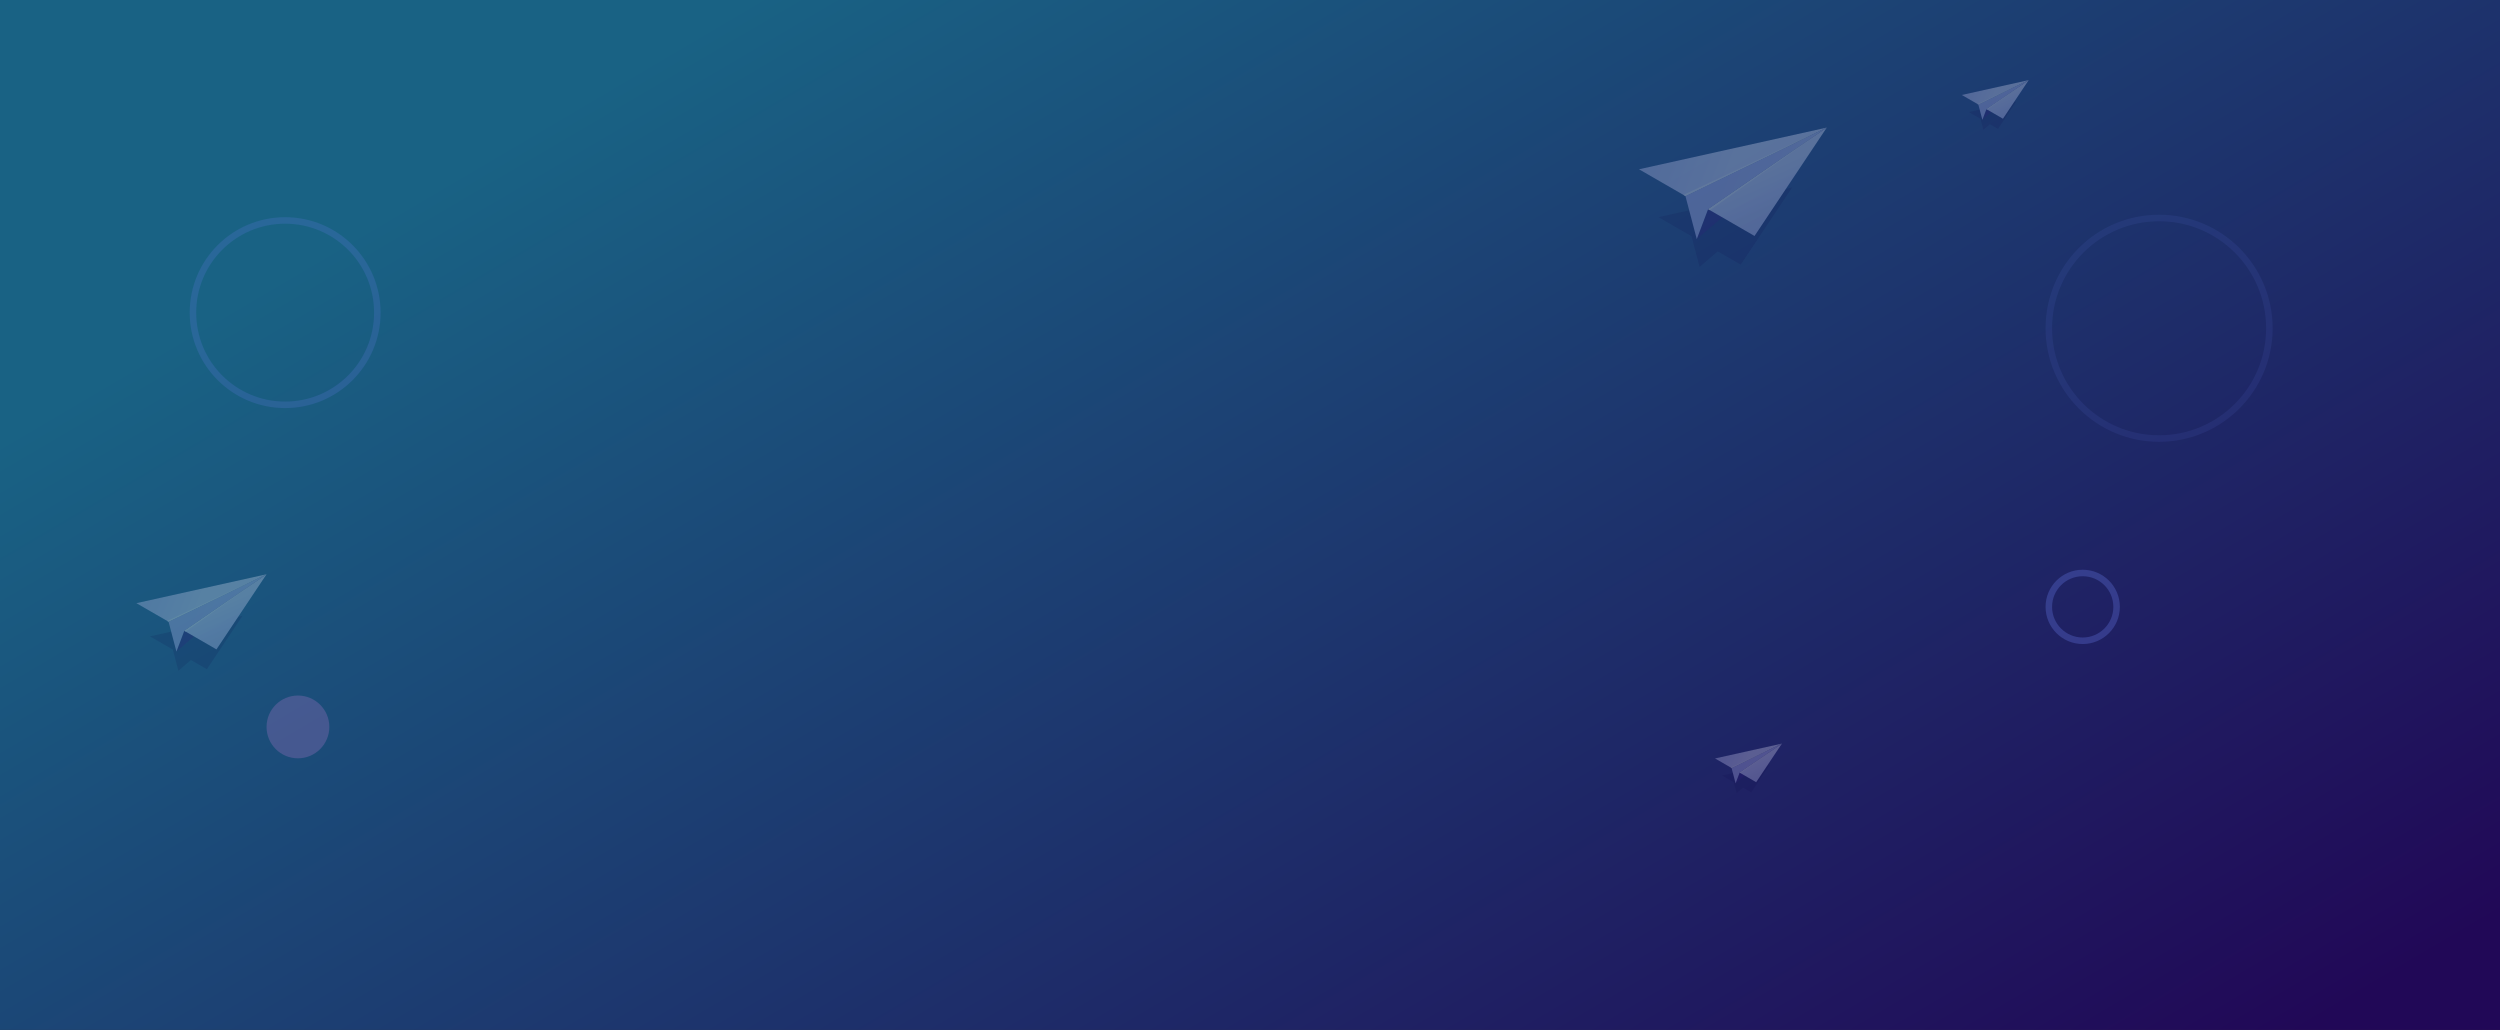 <?xml version="1.0" encoding="UTF-8"?>
<svg xmlns="http://www.w3.org/2000/svg" width="1920" height="791" viewBox="0 0 1920 791" fill="none">
  <rect x="0" y="0" width="1920" height="791" fill="#333333" stroke="none"/>
  <path d="M0 0H1920V791H0V0Z" fill="url(#paint0_linear_345_491)"></path>
  <circle opacity="0.3" cx="24.107" cy="24.107" r="24.107" transform="matrix(-4.37114e-08 -1 -1 4.37114e-08 252.926 582.383)" fill="#A777C5"></circle>
  <g opacity="0.2">
    <circle cx="68.303" cy="68.303" r="70.803" transform="matrix(-4.37114e-08 -1 -1 4.37114e-08 287.293 308.405)" stroke="#677CEC" stroke-width="5"></circle>
  </g>
  <g opacity="0.3">
    <circle cx="23.528" cy="23.528" r="26.028" transform="matrix(-4.37114e-08 -1 -1 4.37114e-08 1623.05 489.607)" stroke="#677CEC" stroke-width="5"></circle>
  </g>
  <g opacity="0.1">
    <circle cx="82.19" cy="82.19" r="84.69" transform="matrix(-4.37114e-08 -1 -1 4.37114e-08 1740.38 334.302)" stroke="#677CEC" stroke-width="5"></circle>
  </g>
  <g opacity="0.3">
    <path opacity="0.4" d="M1376.34 143.972L1273.73 166.766L1299.1 181.416L1305.29 204.945L1319.19 193.02L1336.86 203.214L1376.34 143.972Z" fill="#0B0244"></path>
    <path d="M1303.12 183.657L1402.97 97.97L1311.82 160.638L1303.12 183.657Z" fill="#24126A"></path>
    <path d="M1402.97 97.97L1294.42 150.598L1258.75 130.009L1402.97 97.97Z" fill="url(#paint1_linear_345_491)"></path>
    <path d="M1402.97 97.97L1311.82 160.638L1347.48 181.227L1402.97 97.97Z" fill="url(#paint2_linear_345_491)"></path>
    <path d="M1311.82 160.638L1402.97 97.97L1294.42 150.598L1303.12 183.657L1311.82 160.638Z" fill="url(#paint3_linear_345_491)"></path>
    <path d="M1292.83 149.673L1402.97 97.97L1294.42 150.598L1292.83 149.673Z" fill="white"></path>
    <path d="M1311.82 160.638L1402.97 97.97L1313.25 161.455L1311.82 160.638Z" fill="white"></path>
  </g>
  <g opacity="0.3">
    <path opacity="0.4" d="M186.248 472.907L115.119 488.707L132.711 498.863L136.999 515.172L146.637 506.907L158.88 513.973L186.248 472.907Z" fill="#0B0244"></path>
    <path d="M135.497 500.416L204.711 441.02L141.527 484.46L135.497 500.416Z" fill="#24126A"></path>
    <path d="M204.71 441.02L129.465 477.5L104.742 463.229L204.71 441.02Z" fill="url(#paint4_linear_345_491)"></path>
    <path d="M204.711 441.02L141.528 484.46L166.242 498.731L204.711 441.02Z" fill="url(#paint5_linear_345_491)"></path>
    <path d="M141.525 484.46L204.708 441.02L129.463 477.5L135.494 500.416L141.525 484.46Z" fill="url(#paint6_linear_345_491)"></path>
    <path d="M128.363 476.86L204.709 441.02L129.464 477.5L128.363 476.86Z" fill="white"></path>
    <path d="M141.528 484.46L204.711 441.02L142.514 485.027L141.528 484.46Z" fill="white"></path>
  </g>
  <g opacity="0.3">
    <path opacity="0.4" d="M1548.54 77.909L1512 86.028L1521.03 91.246L1523.24 99.626L1528.19 95.379L1534.48 99.009L1548.54 77.909Z" fill="#0B0244"></path>
    <path d="M1522.47 92.044L1558.03 61.525L1525.57 83.845L1522.47 92.044Z" fill="#24126A"></path>
    <path d="M1558.03 61.525L1519.37 80.269L1506.66 72.936L1558.03 61.525Z" fill="url(#paint7_linear_345_491)"></path>
    <path d="M1558.03 61.525L1525.57 83.845L1538.26 91.178L1558.03 61.525Z" fill="url(#paint8_linear_345_491)"></path>
    <path d="M1525.56 83.845L1558.03 61.525L1519.37 80.269L1522.46 92.044L1525.56 83.845Z" fill="url(#paint9_linear_345_491)"></path>
    <path d="M1518.8 79.94L1558.03 61.525L1519.37 80.269L1518.8 79.94Z" fill="white"></path>
    <path d="M1525.57 83.845L1558.03 61.525L1526.07 84.136L1525.57 83.845Z" fill="white"></path>
  </g>
  <g opacity="0.3">
    <path opacity="0.4" d="M1359.02 587.461L1322.47 595.579L1331.51 600.798L1333.72 609.178L1338.67 604.931L1344.96 608.561L1359.02 587.461Z" fill="#0B0244"></path>
    <path d="M1332.94 601.596L1368.51 571.077L1336.04 593.397L1332.94 601.596Z" fill="#24126A"></path>
    <path d="M1368.51 571.077L1329.84 589.821L1317.14 582.488L1368.51 571.077Z" fill="url(#paint10_linear_345_491)"></path>
    <path d="M1368.51 571.077L1336.04 593.397L1348.74 600.73L1368.51 571.077Z" fill="url(#paint11_linear_345_491)"></path>
    <path d="M1336.04 593.397L1368.5 571.077L1329.84 589.821L1332.94 601.596L1336.04 593.397Z" fill="url(#paint12_linear_345_491)"></path>
    <path d="M1329.28 589.492L1368.5 571.077L1329.84 589.821L1329.28 589.492Z" fill="white"></path>
    <path d="M1336.04 593.397L1368.51 571.077L1336.55 593.688L1336.04 593.397Z" fill="white"></path>
  </g>
  <defs>
    <linearGradient id="paint0_linear_345_491" x1="99.276" y1="-1.04802e-05" x2="875.638" y2="1319.39" gradientUnits="userSpaceOnUse">
      <stop offset="0.157" stop-color="#196284"></stop>
      <stop offset="1" stop-color="#210857"></stop>
    </linearGradient>
    <linearGradient id="paint1_linear_345_491" x1="1204.33" y1="65.906" x2="1338.02" y2="119.966" gradientUnits="userSpaceOnUse">
      <stop stop-color="#C0BFF6"></stop>
      <stop offset="0.294" stop-color="#C5C4F7"></stop>
      <stop offset="0.64" stop-color="#D3D2F9"></stop>
      <stop offset="1" stop-color="#E9E9FD"></stop>
    </linearGradient>
    <linearGradient id="paint2_linear_345_491" x1="1393.52" y1="210.773" x2="1356.57" y2="127.448" gradientUnits="userSpaceOnUse">
      <stop stop-color="#C0BFF6"></stop>
      <stop offset="0.294" stop-color="#C5C4F7"></stop>
      <stop offset="0.64" stop-color="#D3D2F9"></stop>
      <stop offset="1" stop-color="#E9E9FD"></stop>
    </linearGradient>
    <linearGradient id="paint3_linear_345_491" x1="1327.33" y1="129.852" x2="1427.18" y2="172.419" gradientUnits="userSpaceOnUse">
      <stop stop-color="#C0BFF6"></stop>
      <stop offset="0.294" stop-color="#C5C4F7"></stop>
      <stop offset="0.64" stop-color="#D3D2F9"></stop>
      <stop offset="1" stop-color="#E9E9FD"></stop>
    </linearGradient>
    <linearGradient id="paint4_linear_345_491" x1="67.018" y1="418.794" x2="159.689" y2="456.267" gradientUnits="userSpaceOnUse">
      <stop stop-color="#C0BFF6"></stop>
      <stop offset="0.294" stop-color="#C5C4F7"></stop>
      <stop offset="0.64" stop-color="#D3D2F9"></stop>
      <stop offset="1" stop-color="#E9E9FD"></stop>
    </linearGradient>
    <linearGradient id="paint5_linear_345_491" x1="198.157" y1="519.212" x2="172.546" y2="461.454" gradientUnits="userSpaceOnUse">
      <stop stop-color="#C0BFF6"></stop>
      <stop offset="0.294" stop-color="#C5C4F7"></stop>
      <stop offset="0.64" stop-color="#D3D2F9"></stop>
      <stop offset="1" stop-color="#E9E9FD"></stop>
    </linearGradient>
    <linearGradient id="paint6_linear_345_491" x1="152.276" y1="463.12" x2="221.491" y2="492.626" gradientUnits="userSpaceOnUse">
      <stop stop-color="#C0BFF6"></stop>
      <stop offset="0.294" stop-color="#C5C4F7"></stop>
      <stop offset="0.64" stop-color="#D3D2F9"></stop>
      <stop offset="1" stop-color="#E9E9FD"></stop>
    </linearGradient>
    <linearGradient id="paint7_linear_345_491" x1="1487.28" y1="50.105" x2="1534.9" y2="69.359" gradientUnits="userSpaceOnUse">
      <stop stop-color="#C0BFF6"></stop>
      <stop offset="0.294" stop-color="#C5C4F7"></stop>
      <stop offset="0.64" stop-color="#D3D2F9"></stop>
      <stop offset="1" stop-color="#E9E9FD"></stop>
    </linearGradient>
    <linearGradient id="paint8_linear_345_491" x1="1554.66" y1="101.702" x2="1541.5" y2="72.024" gradientUnits="userSpaceOnUse">
      <stop stop-color="#C0BFF6"></stop>
      <stop offset="0.294" stop-color="#C5C4F7"></stop>
      <stop offset="0.64" stop-color="#D3D2F9"></stop>
      <stop offset="1" stop-color="#E9E9FD"></stop>
    </linearGradient>
    <linearGradient id="paint9_linear_345_491" x1="1531.09" y1="72.881" x2="1566.65" y2="88.041" gradientUnits="userSpaceOnUse">
      <stop stop-color="#C0BFF6"></stop>
      <stop offset="0.294" stop-color="#C5C4F7"></stop>
      <stop offset="0.64" stop-color="#D3D2F9"></stop>
      <stop offset="1" stop-color="#E9E9FD"></stop>
    </linearGradient>
    <linearGradient id="paint10_linear_345_491" x1="1297.76" y1="559.657" x2="1345.37" y2="578.911" gradientUnits="userSpaceOnUse">
      <stop stop-color="#C0BFF6"></stop>
      <stop offset="0.294" stop-color="#C5C4F7"></stop>
      <stop offset="0.64" stop-color="#D3D2F9"></stop>
      <stop offset="1" stop-color="#E9E9FD"></stop>
    </linearGradient>
    <linearGradient id="paint11_linear_345_491" x1="1365.14" y1="611.253" x2="1351.98" y2="581.576" gradientUnits="userSpaceOnUse">
      <stop stop-color="#C0BFF6"></stop>
      <stop offset="0.294" stop-color="#C5C4F7"></stop>
      <stop offset="0.64" stop-color="#D3D2F9"></stop>
      <stop offset="1" stop-color="#E9E9FD"></stop>
    </linearGradient>
    <linearGradient id="paint12_linear_345_491" x1="1341.56" y1="582.432" x2="1377.13" y2="597.593" gradientUnits="userSpaceOnUse">
      <stop stop-color="#C0BFF6"></stop>
      <stop offset="0.294" stop-color="#C5C4F7"></stop>
      <stop offset="0.64" stop-color="#D3D2F9"></stop>
      <stop offset="1" stop-color="#E9E9FD"></stop>
    </linearGradient>
  </defs>
</svg>
